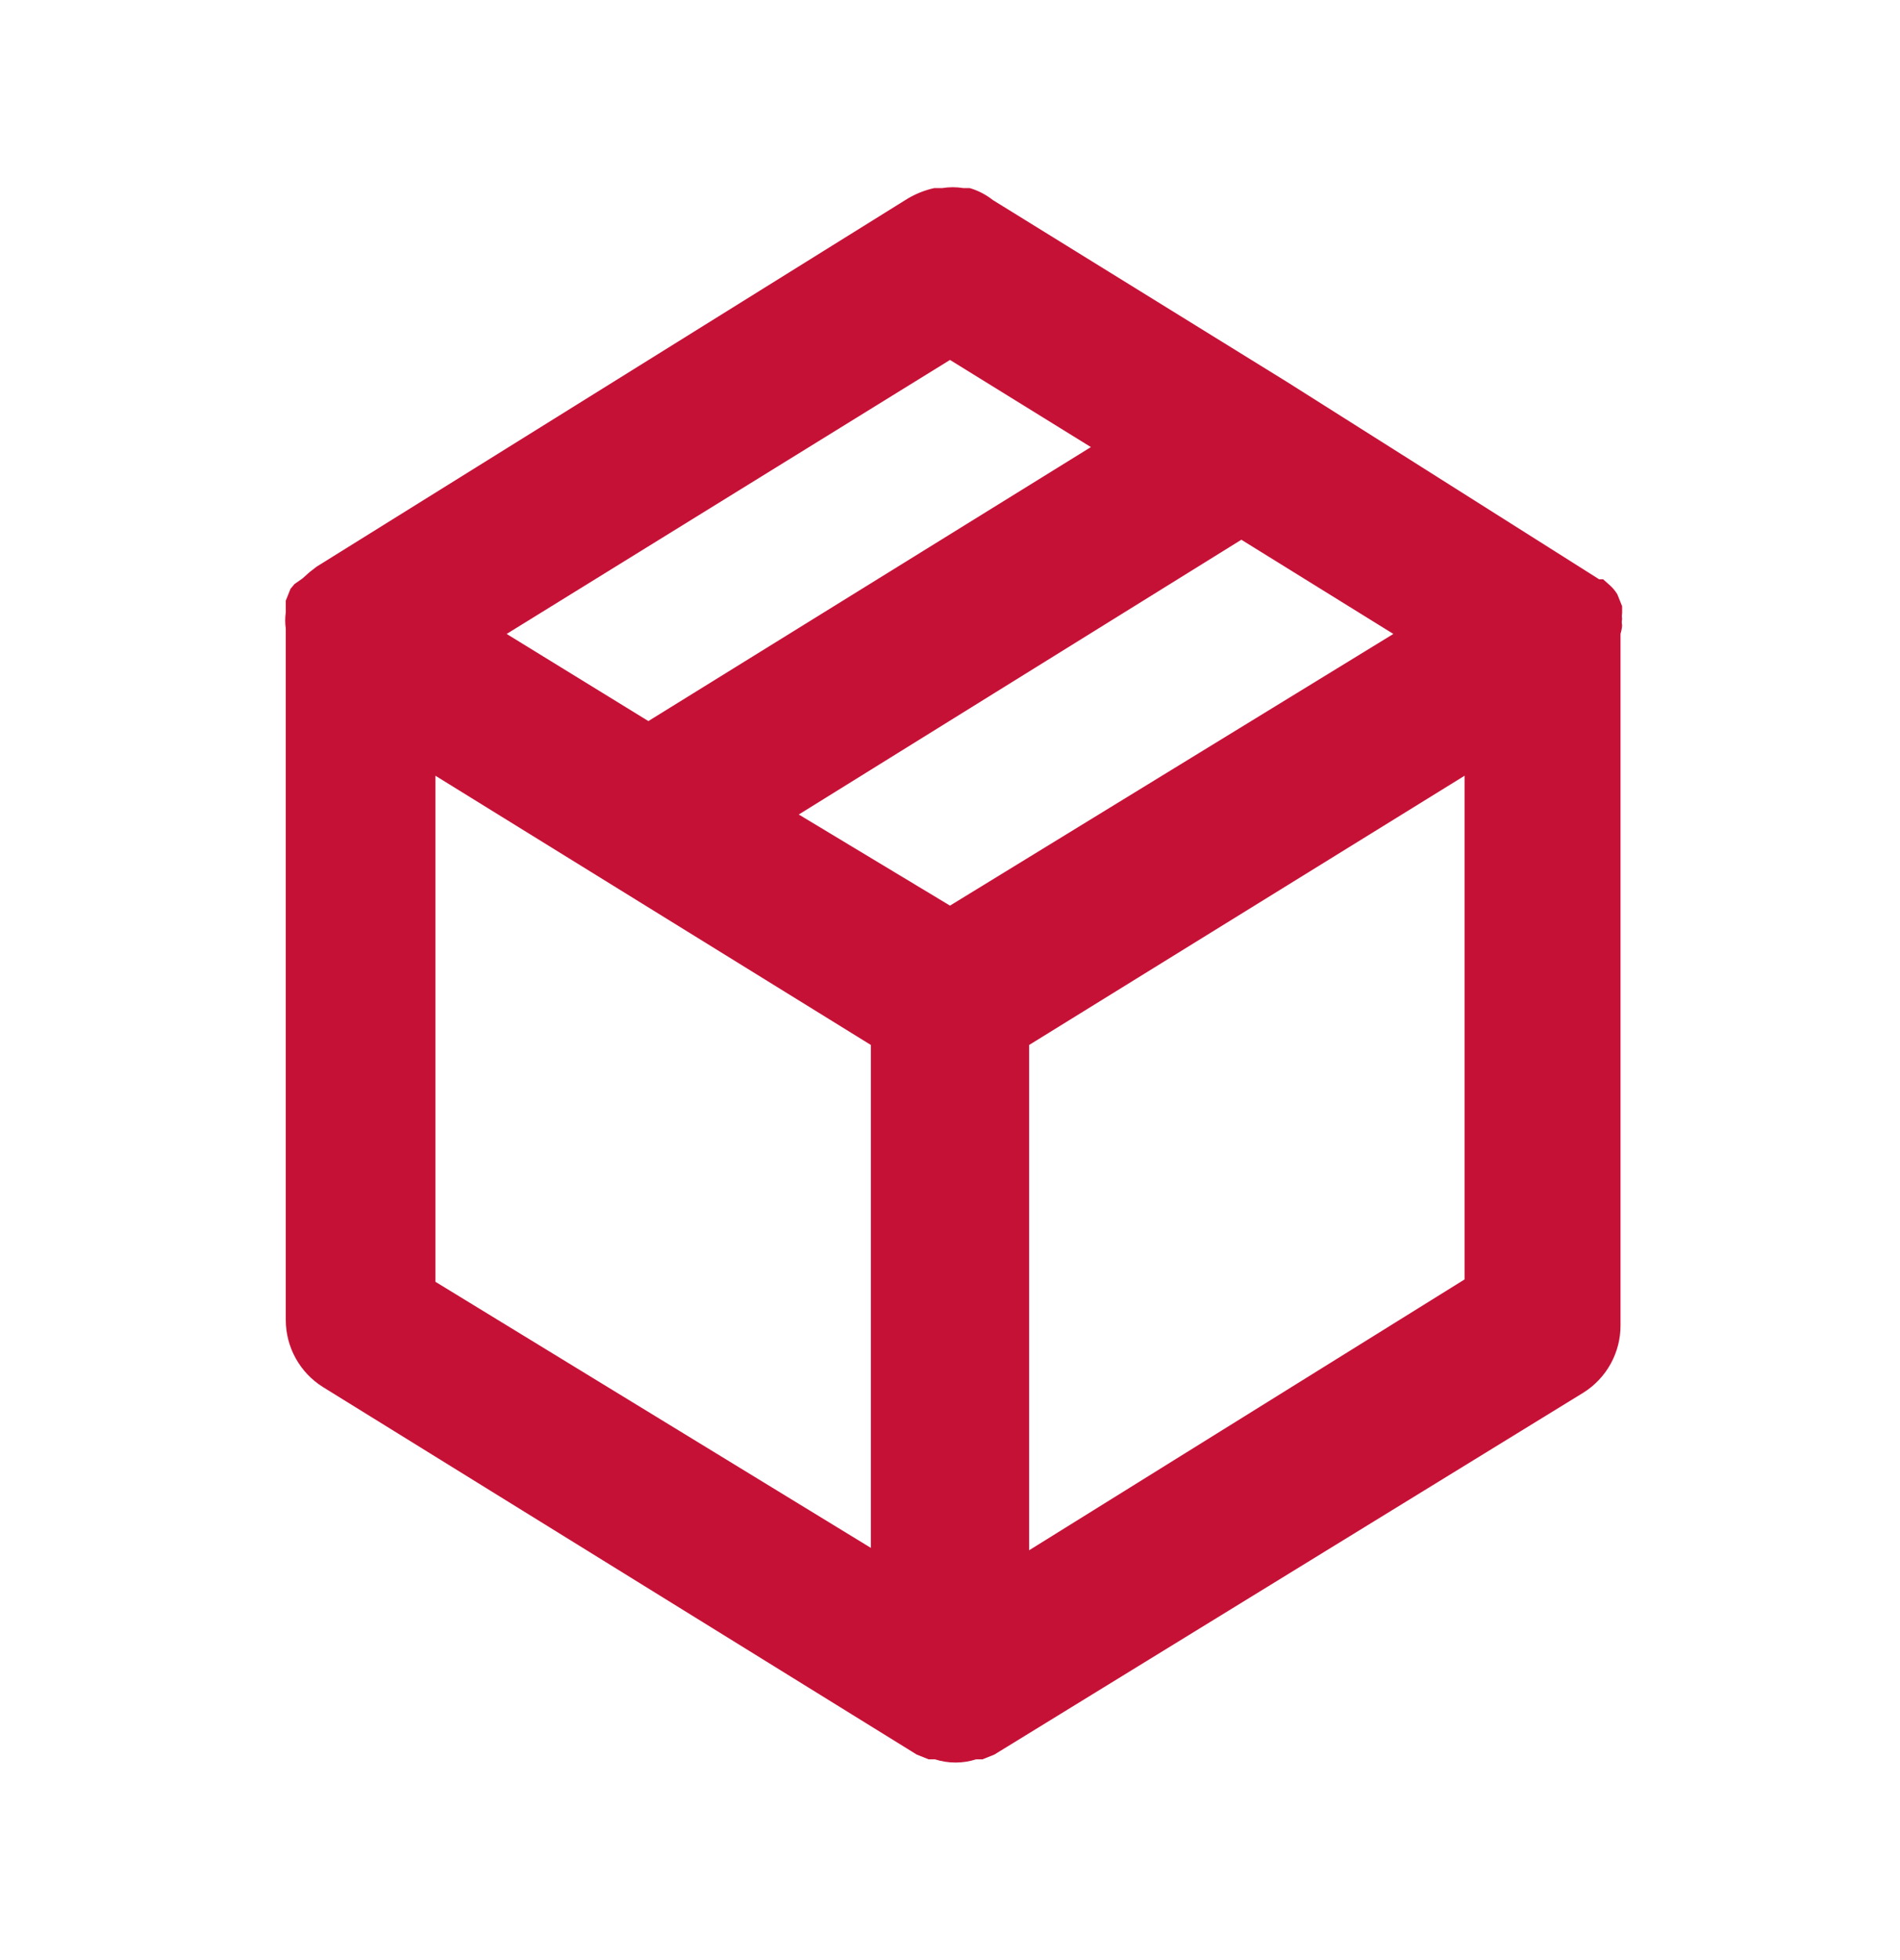 <svg width="32" height="33" viewBox="0 0 32 33" fill="none" xmlns="http://www.w3.org/2000/svg">
<path d="M27.32 10.527C27.312 10.492 27.312 10.455 27.32 10.42C27.314 10.389 27.314 10.357 27.32 10.327V10.207L27.24 10.007C27.207 9.952 27.167 9.903 27.12 9.86L27 9.753H26.933L21.68 6.433L16.72 3.367C16.605 3.276 16.474 3.208 16.333 3.167H16.227C16.108 3.147 15.986 3.147 15.867 3.167H15.733C15.579 3.201 15.43 3.26 15.293 3.34L5.333 9.54L5.213 9.633L5.093 9.74L4.96 9.833L4.893 9.913L4.813 10.113V10.233V10.313C4.8 10.402 4.8 10.492 4.813 10.58V22.22C4.813 22.447 4.87 22.67 4.98 22.868C5.089 23.066 5.248 23.233 5.44 23.353L15.44 29.54L15.64 29.62H15.747C15.972 29.692 16.214 29.692 16.44 29.62H16.547L16.747 29.54L26.667 23.447C26.859 23.327 27.017 23.16 27.127 22.961C27.236 22.763 27.294 22.54 27.293 22.313V10.673C27.293 10.673 27.32 10.58 27.32 10.527ZM16 6.06L18.373 7.527L10.92 12.14L8.533 10.673L16 6.06ZM14.667 26.06L7.333 21.58V13.06L14.667 17.593V26.06ZM16 15.247L13.453 13.713L20.907 9.087L23.467 10.673L16 15.247ZM24.667 21.54L17.333 26.1V17.593L24.667 13.06V21.54Z" fill="#C61137"/>
</svg>
